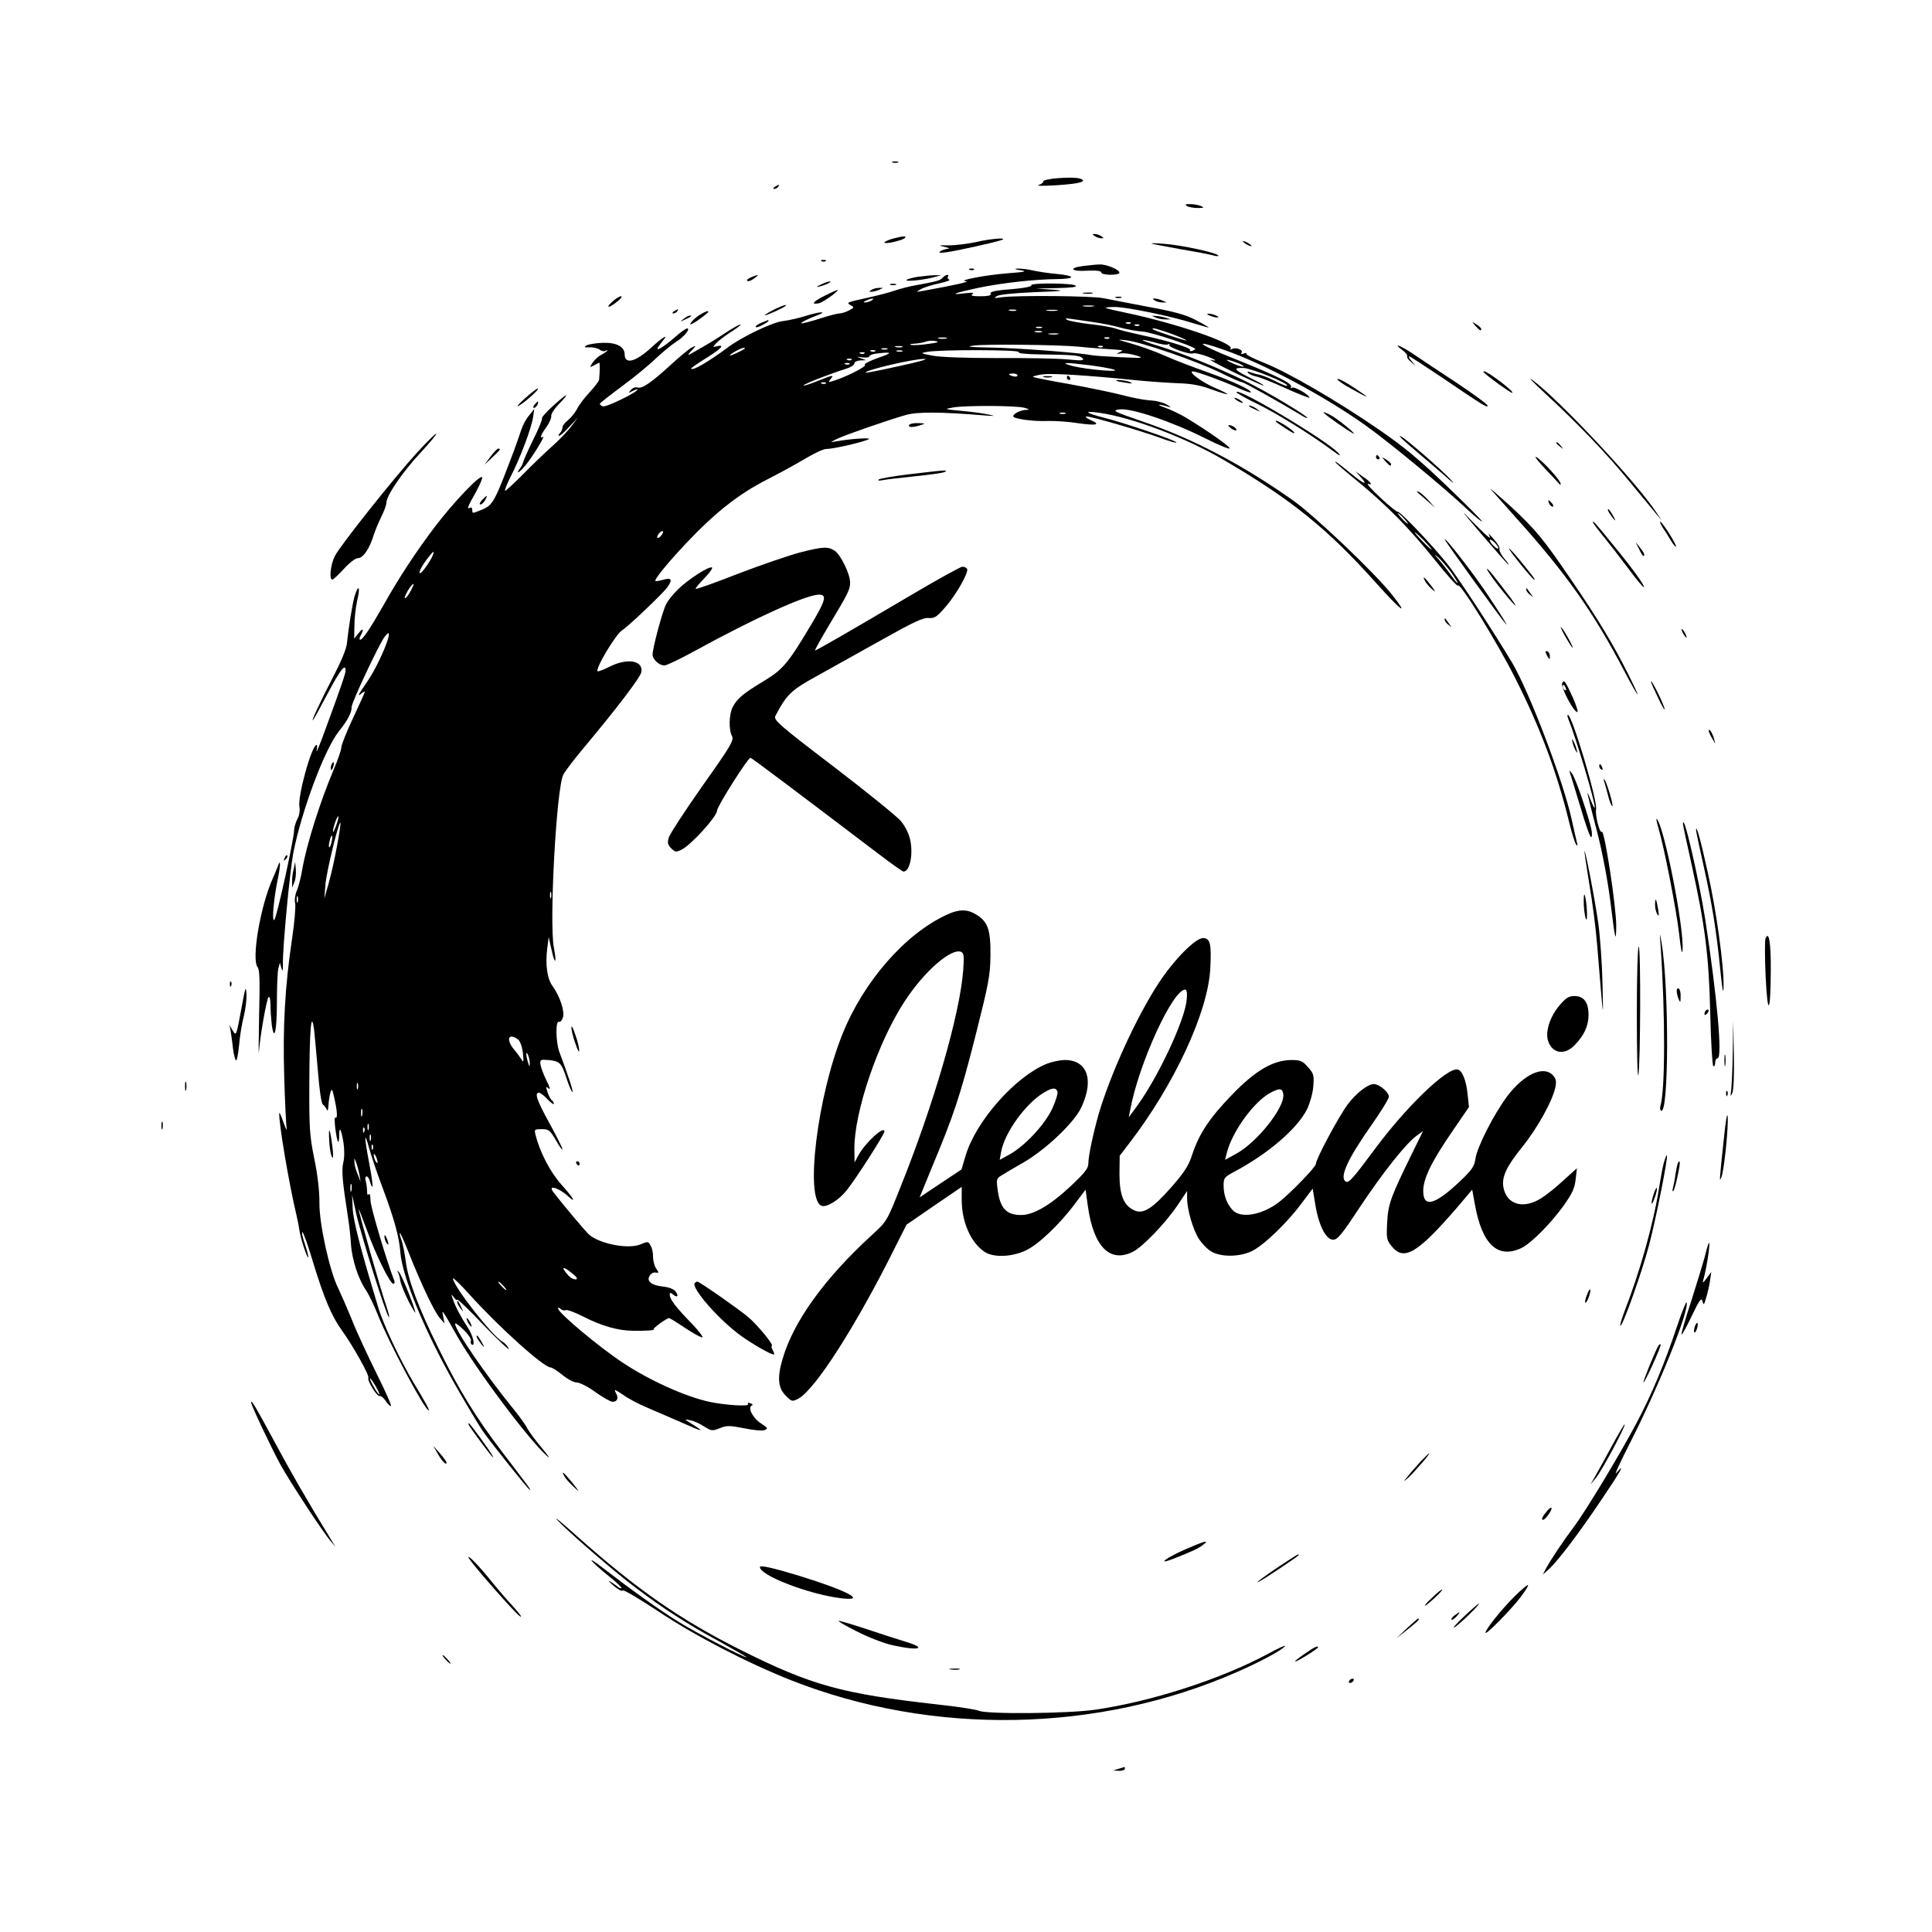 <?xml version="1.0" standalone="no"?>
<!DOCTYPE svg PUBLIC "-//W3C//DTD SVG 20010904//EN"
 "http://www.w3.org/TR/2001/REC-SVG-20010904/DTD/svg10.dtd">
<svg version="1.0" xmlns="http://www.w3.org/2000/svg"
 width="900pt" height="900pt" viewBox="0 0 900 900"
 preserveAspectRatio="xMidYMid meet">
<g transform="translate(0,900) scale(0.1,-0.1)"
fill="#000000" stroke="none">
<path d="M4158 8243 c6 -2 18 -2 25 0 6 3 1 5 -13 5 -14 0 -19 -2 -12 -5z"/>
<path d="M4927 8170 c-37 -3 -67 -9 -67 -15 1 -5 -9 -13 -22 -17 -25 -8 126
-1 179 9 18 3 31 9 28 13 -8 12 -45 15 -118 10z"/>
<path d="M3610 8130 c-9 -6 -10 -10 -3 -10 6 0 15 5 18 10 8 12 4 12 -15 0z"/>
<path d="M5530 8040 c8 -5 31 -9 50 -9 29 0 31 2 15 9 -11 5 -33 9 -50 9 -23
1 -26 -2 -15 -9z"/>
<path d="M5100 7900 c8 -5 22 -10 30 -10 13 0 13 1 0 10 -8 5 -22 10 -30 10
-13 0 -13 -1 0 -10z"/>
<path d="M4158 7888 c-21 -6 -38 -14 -38 -18 0 -9 81 9 95 21 11 11 -8 10 -57
-3z"/>
<path d="M4545 7872 c-38 -8 -95 -15 -125 -15 -48 1 -51 0 -20 -7 19 -4 26 -8
15 -9 -11 -1 -27 -6 -35 -12 -11 -7 -3 -8 30 -4 50 7 211 43 250 55 47 15 -39
10 -115 -8z"/>
<path d="M5790 7876 c0 -3 9 -10 20 -16 11 -6 20 -8 20 -6 0 3 -9 10 -20 16
-11 6 -20 8 -20 6z"/>
<path d="M5365 7865 c6 -2 64 -13 130 -25 66 -11 135 -24 153 -29 18 -5 30 -6
27 -1 -8 13 -170 48 -250 54 -38 3 -65 4 -60 1z"/>
<path d="M3828 7783 c7 -3 16 -2 19 1 4 3 -2 6 -13 5 -11 0 -14 -3 -6 -6z"/>
<path d="M5047 7761 c-72 -9 -58 -27 18 -22 43 2 65 -1 65 -8 0 -13 76 -15 84
-3 8 13 -60 42 -92 40 -15 0 -48 -4 -75 -7z"/>
<path d="M4518 7743 c7 -3 16 -2 19 1 4 3 -2 6 -13 5 -11 0 -14 -3 -6 -6z"/>
<path d="M4755 7741 c32 -5 21 -8 -60 -14 -103 -8 -240 -34 -195 -37 21 -2
-51 -18 -200 -45 -34 -6 -35 -6 -10 8 14 8 52 20 85 27 33 7 54 15 47 17 -6 3
-10 9 -6 14 8 14 -12 10 -25 -5 -11 -13 -27 -17 -131 -36 -25 -4 -65 -15 -90
-23 -25 -9 -79 -23 -120 -32 -108 -24 -109 -24 -87 -37 17 -9 17 -11 -8 -24
-15 -8 -35 -14 -44 -14 -9 0 -52 -11 -95 -25 -44 -14 -81 -23 -83 -21 -4 3 33
22 71 36 55 20 19 20 -45 0 -35 -11 -86 -23 -114 -26 -51 -7 -190 -74 -254
-122 -91 -68 -171 -114 -171 -98 0 2 31 24 70 48 69 43 90 65 49 55 -20 -5
-20 -5 -3 14 9 10 39 33 65 50 51 32 66 49 27 28 -13 -7 -41 -24 -63 -39 -22
-15 -69 -44 -105 -64 -61 -36 -63 -36 -40 -11 25 27 25 27 2 16 -13 -7 -58
-44 -100 -83 -90 -82 -131 -110 -153 -103 -9 3 -22 -2 -30 -11 -13 -16 -12
-16 9 -5 12 6 22 9 22 7 0 -13 -144 -83 -161 -79 -10 3 -16 9 -14 13 3 5 49
41 103 81 53 39 124 97 157 129 33 31 76 66 95 78 35 21 69 62 51 62 -6 0 -31
-18 -56 -40 -54 -47 -92 -70 -80 -48 5 7 15 21 23 31 30 35 -2 16 -55 -33 -72
-66 -123 -79 -123 -31 0 36 -38 56 -102 54 -32 -1 -67 -7 -76 -12 -13 -8 -10
-10 15 -9 18 1 39 -5 47 -11 8 -7 21 -9 28 -5 7 4 10 4 6 -1 -4 -4 -17 -13
-29 -19 -12 -6 -29 -22 -38 -35 -15 -23 -15 -24 6 -13 12 7 23 12 25 12 3 0 2
-44 -1 -78 0 -7 -21 -34 -45 -60 -24 -26 -51 -61 -59 -79 -9 -17 -28 -40 -42
-51 -14 -11 -25 -26 -25 -34 0 -8 -5 -19 -12 -26 -7 -7 -8 -12 -3 -12 5 0 27
19 48 43 l39 42 -30 -40 c-16 -22 -57 -65 -91 -95 -34 -30 -96 -90 -138 -133
-42 -42 -78 -75 -80 -73 -3 3 9 32 26 66 44 85 97 227 104 275 l6 40 -24 -30
c-14 -16 -30 -46 -36 -65 -6 -19 -22 -64 -35 -100 -91 -241 -97 -253 -151
-275 -44 -18 -43 -18 -43 1 0 8 -4 12 -10 9 -17 -10 -12 4 26 71 20 36 33 68
30 71 -11 12 -135 -119 -221 -232 -91 -121 -166 -235 -239 -365 -61 -107 -96
-160 -108 -160 -5 0 -4 9 2 19 17 32 11 38 -10 11 l-20 -25 1 60 c0 33 6 86
13 118 16 63 6 79 -12 20 -11 -39 -28 -145 -36 -221 -3 -27 -28 -86 -64 -155
-56 -107 -113 -229 -91 -197 6 8 37 66 70 128 55 103 79 133 79 99 0 -14 -22
-79 -95 -277 -25 -69 -43 -113 -40 -97 3 15 3 27 0 27 -23 0 -90 -243 -80
-289 3 -16 0 -39 -10 -57 -8 -16 -15 -39 -15 -52 0 -39 -81 -407 -92 -417 -13
-12 -3 100 17 195 13 63 12 93 -1 54 -4 -10 -15 -38 -25 -60 -57 -129 -98
-374 -69 -409 10 -12 11 -64 7 -228 -2 -116 -3 -192 -1 -167 7 83 36 245 45
255 5 5 9 -9 9 -37 0 -25 3 -66 6 -92 12 -83 24 -28 24 109 0 72 3 141 7 155
l7 25 7 -25 c6 -19 7 -14 7 20 -2 73 32 429 48 515 38 196 147 488 214 570 40
50 59 87 58 111 -1 20 128 294 154 328 55 71 -16 -112 -79 -206 -46 -67 -50
-76 -30 -59 9 7 17 11 17 9 0 -3 -25 -58 -55 -122 -30 -64 -55 -126 -55 -138
0 -11 -16 -57 -35 -102 -62 -145 -127 -351 -146 -461 -6 -38 -18 -85 -26 -103
-8 -18 -12 -45 -8 -60 3 -15 -3 -88 -14 -162 -34 -226 -44 -417 -37 -645 3
-115 9 -223 11 -240 3 -16 -3 -5 -14 25 -10 30 -19 50 -20 45 -4 -38 45 -329
80 -475 6 -25 12 -57 14 -72 4 -34 36 -131 41 -125 2 2 -5 29 -15 60 -11 32
-17 57 -12 57 4 0 27 -64 50 -142 50 -164 86 -250 134 -316 50 -69 129 -210
123 -220 -7 -12 39 -87 52 -85 6 2 19 -8 28 -22 9 -14 20 -25 25 -25 5 0 -25
68 -66 150 -41 83 -94 196 -116 253 -23 56 -52 122 -64 147 -40 80 -89 304
-87 399 0 54 -8 126 -24 204 -22 108 -24 142 -23 356 1 249 9 339 22 246 3
-27 11 -115 18 -195 7 -90 16 -149 23 -155 7 -5 15 -17 19 -25 3 -8 6 1 7 20
1 19 5 46 9 60 7 22 9 18 19 -28 14 -62 15 -95 4 -88 -9 5 5 -104 13 -113 3
-2 5 11 5 29 0 47 9 32 20 -32 5 -33 5 -71 -1 -94 -8 -38 -5 -80 22 -254 6
-36 12 -92 14 -125 4 -70 34 -163 69 -214 14 -20 38 -71 55 -113 50 -128 220
-448 238 -448 5 0 -12 33 -69 127 -65 109 -142 272 -166 353 -83 273 -116 402
-119 460 l-3 65 19 -87 c22 -99 138 -468 152 -483 5 -5 0 17 -11 50 -25 71
-130 440 -129 452 0 4 17 -39 38 -97 41 -114 108 -250 123 -250 6 0 8 6 5 13
-37 96 -110 342 -111 374 0 22 -4 36 -8 30 -5 -7 -8 -2 -8 13 0 14 -3 35 -6
48 -4 12 -2 22 4 22 5 0 13 -12 16 -26 4 -15 9 -24 11 -22 3 2 -4 51 -15 109
-24 127 -24 157 0 69 10 -36 38 -119 63 -185 52 -139 77 -227 82 -299 9 -114
112 -363 252 -611 53 -93 112 -192 131 -220 46 -65 214 -275 220 -275 6 0 2 5
-130 178 -124 163 -202 291 -298 487 -91 184 -139 313 -150 400 -5 39 -14 84
-20 99 -6 16 -9 30 -7 32 2 2 21 -40 42 -94 55 -139 118 -273 144 -302 l22
-25 -6 30 c-9 40 -6 37 63 -86 91 -161 341 -494 423 -564 13 -11 1 7 -27 40
-28 33 -58 74 -67 90 -8 17 -37 57 -64 90 -133 164 -273 368 -273 399 0 5 18
-7 39 -28 22 -21 37 -44 35 -51 -3 -7 -1 -15 3 -18 19 -12 7 42 -18 79 -31 47
-56 94 -69 131 -9 26 -9 27 5 9 8 -11 15 -16 15 -10 0 5 57 -49 125 -121 69
-71 121 -120 115 -108 -6 13 -18 27 -28 32 -47 25 -232 261 -232 296 0 5 35
-28 77 -75 137 -152 346 -340 378 -340 7 0 32 -16 55 -35 23 -19 53 -35 67
-35 13 0 53 -20 87 -45 35 -25 71 -45 79 -45 23 0 30 17 16 41 -10 19 -6 18
33 -8 23 -17 72 -43 108 -58 36 -15 110 -48 164 -71 103 -46 112 -47 49 -7
-37 23 -37 23 -8 17 17 -3 46 -16 65 -29 34 -21 38 -22 73 -8 32 13 45 13 112
0 42 -9 85 -13 96 -9 18 7 17 10 -17 32 -38 25 -63 75 -41 83 6 2 3 6 -7 10
-10 4 -15 3 -11 -4 8 -12 -106 -5 -181 11 -114 25 -281 101 -404 183 -112 74
-300 232 -300 251 0 6 4 6 11 -1 6 -6 17 -9 25 -6 7 3 44 -11 81 -30 86 -44
163 -66 233 -66 65 -1 101 2 95 7 -4 5 61 52 72 52 3 0 36 -20 73 -45 37 -25
74 -45 81 -45 7 0 -14 28 -47 63 -74 75 -104 115 -104 135 0 12 3 12 15 2 21
-17 28 -8 12 14 -8 11 -31 20 -60 23 -54 6 -77 26 -60 51 6 10 18 16 27 14 16
-3 16 -1 2 20 -8 13 -14 37 -14 53 1 17 -4 41 -11 52 -11 21 -13 21 -48 6 -56
-23 -187 2 -238 45 -16 14 -116 132 -168 200 -27 35 27 19 70 -21 42 -38 23
-6 -32 55 -51 57 -101 152 -120 231 -7 26 -5 27 29 27 33 0 38 -5 66 -52 16
-29 30 -48 30 -41 0 6 -27 60 -60 120 -58 105 -72 143 -49 143 6 0 24 -14 40
-31 16 -17 29 -26 29 -21 0 6 -4 13 -9 16 -5 3 -14 20 -20 37 -9 28 -9 30 4
19 10 -8 7 5 -9 36 -13 27 -26 60 -28 74 -3 24 -1 25 37 22 53 -5 60 -12 85
-88 12 -36 24 -63 27 -61 4 4 -19 74 -61 186 -17 45 -19 150 -2 141 5 -3 13 6
18 19 10 28 -13 99 -47 146 -26 35 -35 99 -26 175 l7 55 13 -58 c16 -75 26
-67 11 10 -22 118 12 740 44 804 7 15 52 74 100 131 153 183 256 319 263 345
13 56 -64 70 -148 27 -28 -14 -53 -23 -55 -21 -12 12 85 173 114 191 27 16
185 167 209 198 28 38 22 49 -19 37 -17 -5 -33 -7 -35 -5 -6 6 57 84 143 175
135 143 244 229 375 296 63 32 146 78 186 102 39 23 82 43 95 42 30 -1 186 36
196 46 7 7 -88 1 -153 -11 -30 -5 -29 -5 5 12 40 19 239 88 320 111 54 15 156
15 365 -2 52 -4 54 -3 20 4 -22 5 -78 13 -125 17 -83 8 -84 8 -40 16 59 10
285 9 330 -1 25 -7 29 -9 12 -10 -28 -1 -62 -18 -62 -30 0 -12 93 -25 162 -22
32 1 94 -3 138 -10 89 -13 111 -7 59 15 -19 9 -26 15 -17 16 23 0 247 -65 341
-99 42 -16 77 -26 77 -22 0 9 -244 92 -340 116 -86 22 -95 33 -18 22 154 -22
405 -117 583 -222 312 -183 479 -318 703 -568 119 -133 162 -165 74 -54 -81
101 -359 366 -460 437 -234 165 -464 286 -692 364 -145 50 -152 54 -115 59 55
7 242 -56 398 -134 65 -33 117 -54 115 -47 -4 12 -99 79 -204 143 -27 16 -71
37 -99 47 -44 15 -27 17 22 2 10 -3 5 2 -11 11 -16 10 -52 19 -80 20 -28 2
-85 13 -126 24 -41 11 -151 34 -244 51 -93 16 -171 32 -174 34 -2 3 17 8 43
12 44 6 198 -3 435 -27 58 -6 146 -12 195 -14 67 -2 108 -10 159 -29 39 -14
71 -24 73 -22 2 2 -25 16 -61 31 -58 25 -125 75 -99 75 17 0 145 -47 206 -75
32 -15 60 -25 63 -23 9 9 -81 51 -198 93 -68 24 -160 59 -204 79 -45 20 -115
45 -155 56 -67 19 -69 20 -24 15 69 -7 327 -96 438 -150 50 -25 96 -45 102
-45 9 0 168 -89 268 -149 20 -13 37 -21 37 -18 0 10 -178 117 -285 170 -123
61 -303 134 -413 167 -40 12 -71 24 -69 26 2 2 27 -3 56 -11 28 -9 57 -13 63
-9 6 4 8 3 5 -3 -7 -10 98 -47 111 -39 5 3 28 -2 53 -10 49 -17 68 -30 29 -20
-14 4 30 -20 97 -53 68 -33 133 -62 145 -66 13 -3 -8 10 -45 28 -90 45 -98 54
-45 53 40 -2 215 -73 204 -83 -2 -3 -26 7 -54 21 -27 14 -60 27 -73 30 -13 2
-33 8 -44 12 -14 5 -17 4 -10 -4 6 -6 22 -13 38 -16 15 -3 77 -27 137 -55 61
-27 110 -47 110 -43 0 13 -71 53 -82 46 -7 -4 -8 -3 -4 4 9 15 -69 53 -269
133 -167 66 -194 93 -39 38 187 -66 465 -215 656 -351 113 -81 364 -288 480
-397 32 -30 60 -52 62 -50 2 2 -71 76 -163 164 -128 123 -202 185 -319 265
-190 131 -424 267 -536 311 -46 18 -83 37 -80 41 3 4 -3 5 -12 1 -11 -4 -15
-3 -10 5 8 13 -29 26 -45 16 -7 -4 -9 -3 -6 3 15 25 -262 119 -483 165 -52 11
-97 21 -99 24 -2 2 17 4 42 4 56 0 263 -43 364 -75 40 -12 73 -22 73 -20 0 2
-27 17 -61 35 -46 24 -100 39 -222 61 -89 17 -182 35 -207 40 -49 11 -415 14
-477 4 -32 -5 -35 -4 -19 6 11 7 83 14 175 18 137 5 147 7 81 12 l-75 5 100 2
c69 2 95 5 85 12 -19 12 -213 13 -206 1 4 -5 -29 -12 -71 -16 -100 -8 -125
-13 -118 -25 4 -6 -15 -10 -47 -10 -38 0 -49 3 -38 10 10 7 -1 8 -35 4 -78
-10 -50 1 61 25 111 23 263 40 367 41 37 0 67 4 67 9 0 5 -30 12 -67 15 -38 3
-87 11 -111 16 -23 6 -55 9 -70 9 -20 -1 -17 -3 13 -8z m-695 -141 c-8 -5 -22
-9 -30 -9 -10 0 -8 3 5 9 27 12 43 12 25 0z m1033 -27 c-13 -2 -33 -2 -45 0
-13 2 -3 4 22 4 25 0 35 -2 23 -4z m-360 -20 c-7 -2 -21 -2 -30 0 -10 3 -4 5
12 5 17 0 24 -2 18 -5z m190 0 c-13 -2 -33 -2 -45 0 -13 2 -3 4 22 4 25 0 35
-2 23 -4z m167 -53 c41 -6 99 -17 129 -26 29 -8 77 -17 107 -19 41 -4 225 -64
242 -80 2 -1 -4 -5 -13 -9 -9 -3 -14 -2 -11 3 6 10 -100 43 -231 71 -50 11
-103 24 -118 30 -14 5 -67 15 -117 20 -50 6 -98 15 -107 20 -12 7 -8 8 14 5
17 -2 64 -9 105 -15z m177 -6 c-3 -3 -12 -4 -19 -1 -8 3 -5 6 6 6 11 1 17 -2
13 -5z m40 -10 c-3 -3 -12 -4 -19 -1 -8 3 -5 6 6 6 11 1 17 -2 13 -5z m-454
-11 c-7 -2 -19 -2 -25 0 -7 3 -2 5 12 5 14 0 19 -2 13 -5z m607 -29 c39 -15
69 -28 67 -30 -3 -3 -149 45 -156 52 -11 11 25 1 89 -22z m-607 9 c-7 -2 -21
-2 -30 0 -10 3 -4 5 12 5 17 0 24 -2 18 -5z m75 -10 c-10 -2 -28 -2 -40 0 -13
2 -5 4 17 4 22 1 32 -1 23 -4z m-520 -20 c-10 -2 -26 -2 -35 0 -10 3 -2 5 17
5 19 0 27 -2 18 -5z m759 1 c-3 -3 -12 -4 -19 -1 -8 3 -5 6 6 6 11 1 17 -2 13
-5z m-842 -26 c-33 -5 -69 -7 -80 -5 -11 3 -4 5 15 6 19 1 44 6 54 10 11 4 31
5 45 2 19 -4 10 -7 -34 -13z m700 -13 c28 -3 75 -7 105 -9 115 -8 107 -6 85
-17 -17 -8 -16 -9 8 -5 16 2 47 -3 70 -10 39 -12 33 -13 -73 -8 -63 3 -126 7
-139 10 -54 11 -354 34 -471 35 -95 2 -113 4 -75 9 52 8 403 4 490 -5z m-822
-2 c-7 -2 -21 -2 -30 0 -10 3 -4 5 12 5 17 0 24 -2 18 -5z m934 1 c-3 -3 -12
-4 -19 -1 -8 3 -5 6 6 6 11 1 17 -2 13 -5z m-1668 -8 c-10 -9 -69 -36 -69 -32
0 7 52 35 64 36 5 0 7 -2 5 -4z m664 -3 c-7 -2 -19 -2 -25 0 -7 3 -2 5 12 5
14 0 19 -2 13 -5z m-56 -9 c-3 -3 -12 -4 -19 -1 -8 3 -5 6 6 6 11 1 17 -2 13
-5z m126 -1 c-7 -2 -19 -2 -25 0 -7 3 -2 5 12 5 14 0 19 -2 13 -5z m542 -3
c-4 -6 33 -10 102 -11 154 -2 182 -4 196 -18 10 -11 -5 -12 -73 -5 -47 4 -193
7 -325 6 -146 0 -263 4 -300 11 -58 11 -59 12 -25 18 60 11 432 10 425 -1z
m-718 -6 c-3 -3 -12 -4 -19 -1 -8 3 -5 6 6 6 11 1 17 -2 13 -5z m64 -21 c-42
-15 -68 -29 -62 -33 11 -6 -87 -56 -149 -75 -22 -7 -23 -6 -11 9 18 21 12 20
-61 -9 -34 -14 -63 -23 -65 -21 -5 5 130 57 195 77 23 7 42 18 42 26 0 7 12
13 28 14 l27 1 -25 9 c-22 8 -21 8 8 4 17 -2 32 0 32 5 0 5 15 11 33 13 75 9
78 4 8 -20z m-124 -9 c-3 -3 -12 -4 -19 -1 -8 3 -5 6 6 6 11 1 17 -2 13 -5z
m223 -29 c-84 -19 -155 -33 -157 -31 -10 10 219 64 272 64 24 0 -22 -13 -115
-33z m1585 10 c17 -8 23 -13 15 -13 -8 0 -33 8 -55 19 -43 20 -10 15 40 -6z
m-1818 -1 c-3 -3 -12 -4 -19 -1 -8 3 -5 6 6 6 11 1 17 -2 13 -5z m1115 -5 c48
-6 99 -15 115 -20 45 -15 -122 -1 -187 15 -68 18 -42 19 72 5z m-332 -48 c0
-5 -9 -7 -20 -4 -11 3 -20 7 -20 9 0 2 9 4 20 4 11 0 20 -4 20 -9z m-893 -37
c-3 -3 -12 -4 -19 -1 -8 3 -5 6 6 6 11 1 17 -2 13 -5z m1116 -141 c-7 -2 -19
-2 -25 0 -7 3 -2 5 12 5 14 0 19 -2 13 -5z m-1883 -568 c-7 -9 -15 -13 -18
-10 -3 2 1 11 8 20 7 9 15 13 18 10 3 -2 -1 -11 -8 -20z m-1064 -92 c-11 -27
-50 -83 -59 -83 -10 0 9 36 37 72 25 32 31 35 22 11z m-101 -162 c-8 -17 -20
-33 -26 -37 -11 -7 5 29 24 54 17 21 18 13 2 -17z m-349 -1097 c-8 -21 -15
-34 -15 -28 -1 15 20 76 25 71 2 -2 -2 -21 -10 -43z m4 -94 c-10 -58 -28 -136
-39 -175 l-20 -70 5 65 c5 60 62 295 70 287 2 -1 -5 -50 -16 -107z m-26 16
c-3 -15 -8 -25 -11 -23 -2 3 -1 17 3 31 3 15 8 25 11 23 2 -3 1 -17 -3 -31z
m1023 -258 c-3 -7 -5 -2 -5 12 0 14 2 19 5 13 2 -7 2 -19 0 -25z m-1180 -20
c-3 -7 -5 -2 -5 12 0 14 2 19 5 13 2 -7 2 -19 0 -25z m1026 -640 c10 -8 19
-33 23 -63 4 -42 3 -47 -7 -30 -7 11 -23 33 -36 48 -37 46 -24 77 20 45z m55
-113 c0 -16 -2 -15 -8 5 -11 34 -11 60 0 35 5 -11 8 -29 8 -40z m-801 -117
c-3 -7 -5 -2 -5 12 0 14 2 19 5 13 2 -7 2 -19 0 -25z m20 -125 c-3 -10 -5 -4
-5 12 0 17 2 24 5 18 2 -7 2 -21 0 -30z m30 -65 c-3 -7 -5 -2 -5 12 0 14 2 19
5 13 2 -7 2 -19 0 -25z m-20 -10 c-3 -8 -6 -5 -6 6 -1 11 2 17 5 13 3 -3 4
-12 1 -19z m30 -40 c-3 -7 -5 -2 -5 12 0 14 2 19 5 13 2 -7 2 -19 0 -25z m10
-40 c-3 -8 -6 -5 -6 6 -1 11 2 17 5 13 3 -3 4 -12 1 -19z m22 -63 c0 -5 -4 -3
-9 5 -5 8 -9 22 -9 30 0 16 17 -16 18 -35z m-85 -55 l6 -35 -14 35 c-8 19 -15
44 -15 55 l0 20 8 -20 c5 -11 11 -36 15 -55z m-37 -77 c-3 -10 -5 -4 -5 12 0
17 2 24 5 18 2 -7 2 -21 0 -30z m1048 -403 c11 -17 -21 -11 -37 8 -31 35 -31
45 0 24 17 -13 34 -27 37 -32z m-340 -40 c10 -11 16 -20 13 -20 -3 0 -13 9
-23 20 -10 11 -16 20 -13 20 3 0 13 -9 23 -20z m-596 -466 c12 -20 20 -38 18
-40 -2 -2 -14 14 -26 36 -28 50 -21 53 8 4z"/>
<path d="M3503 7710 c-13 -5 -23 -12 -23 -15 0 -9 16 -5 36 10 22 16 19 18
-13 5z"/>
<path d="M4278 7711 c-26 -4 -51 -11 -55 -15 -9 -10 90 1 133 14 l29 8 -30 0
c-16 0 -51 -4 -77 -7z"/>
<path d="M3825 7675 c-25 -12 -26 -14 -5 -9 28 7 60 23 45 23 -5 0 -23 -6 -40
-14z"/>
<path d="M4148 7673 c6 -2 18 -2 25 0 6 3 1 5 -13 5 -14 0 -19 -2 -12 -5z"/>
<path d="M4060 7650 c-13 -9 -13 -10 0 -9 8 0 24 4 35 9 l20 9 -20 0 c-11 0
-27 -4 -35 -9z"/>
<path d="M3843 7623 c-56 -28 -68 -43 -29 -36 20 4 101 62 86 62 -3 0 -29 -12
-57 -26z"/>
<path d="M5048 7633 c12 -2 30 -2 40 0 9 3 -1 5 -23 4 -22 0 -30 -2 -17 -4z"/>
<path d="M2853 7595 c-36 -32 -17 -32 22 0 17 13 25 24 18 25 -7 0 -25 -11
-40 -25z"/>
<path d="M5198 7613 c6 -2 18 -2 25 0 6 3 1 5 -13 5 -14 0 -19 -2 -12 -5z"/>
<path d="M5380 7600 c8 -5 24 -9 35 -9 l20 0 -20 9 c-11 5 -27 9 -35 9 -13 1
-13 0 0 -9z"/>
<path d="M3600 7555 c-58 -31 -47 -32 21 -1 30 14 47 25 39 25 -8 0 -35 -11
-60 -24z"/>
<path d="M3140 7550 c-9 -6 -10 -10 -3 -10 6 0 15 5 18 10 8 12 4 12 -15 0z"/>
<path d="M3256 7531 c-16 -11 -34 -27 -39 -37 -6 -10 9 -4 37 16 25 18 46 35
46 37 0 8 -17 1 -44 -16z"/>
<path d="M5635 7530 c11 -5 27 -9 35 -9 9 0 8 4 -5 9 -11 5 -27 9 -35 9 -9 0
-8 -4 5 -9z"/>
<path d="M3184 7514 c-18 -14 -18 -14 6 -3 31 14 36 19 24 19 -6 0 -19 -7 -30
-16z"/>
<path d="M5385 7520 c11 -5 31 -8 45 -8 l25 0 -25 8 c-14 4 -34 8 -45 8 l-20
1 20 -9z"/>
<path d="M3548 7497 c-16 -6 -28 -15 -28 -19 0 -5 14 -2 30 7 17 9 30 18 30
20 0 3 -1 5 -2 4 -2 -1 -15 -6 -30 -12z"/>
<path d="M6874 7481 c20 -22 26 -25 26 -13 0 4 -10 13 -22 21 -23 14 -23 14
-4 -8z"/>
<path d="M6533 7369 c15 -11 25 -24 22 -29 -2 -4 5 -16 18 -26 l22 -19 -19 23
c-11 12 -16 22 -12 22 5 0 69 -42 145 -93 196 -133 221 -149 221 -137 0 6 -64
53 -142 105 -79 52 -170 112 -203 135 -61 41 -102 56 -52 19z"/>
<path d="M6911 7266 c23 -23 125 -96 133 -96 17 1 -113 100 -130 100 -4 0 -5
-2 -3 -4z"/>
<path d="M7195 7170 c160 -148 290 -284 393 -410 54 -65 110 -133 125 -151
l28 -34 -23 35 c-93 142 -449 522 -578 619 -25 18 0 -8 55 -59z"/>
<path d="M4863 7243 c9 -2 25 -2 35 0 9 3 1 5 -18 5 -19 0 -27 -2 -17 -5z"/>
<path d="M4970 7240 c0 -5 5 -10 11 -10 5 0 7 5 4 10 -3 6 -8 10 -11 10 -2 0
-4 -4 -4 -10z"/>
<path d="M6230 7233 c0 -4 28 -24 63 -43 77 -43 93 -49 47 -18 -63 44 -110 70
-110 61z"/>
<path d="M5201 7226 c2 -2 22 -6 44 -9 28 -5 34 -4 20 3 -19 8 -73 14 -64 6z"/>
<path d="M2445 7144 c-27 -25 -41 -40 -30 -35 29 15 102 81 90 81 -5 0 -32
-21 -60 -46z"/>
<path d="M5760 7173 c0 -4 44 -29 98 -55 90 -44 247 -141 352 -219 32 -24 39
-26 25 -10 -47 55 -476 311 -475 284z"/>
<path d="M2576 7109 c-31 -28 -54 -54 -51 -58 2 -4 -16 -50 -42 -101 -25 -51
-46 -99 -47 -106 -1 -6 -8 -19 -15 -28 -7 -9 -10 -16 -7 -16 4 0 19 14 33 31
31 37 96 142 82 134 -17 -11 -9 11 16 45 14 19 24 42 23 52 -2 9 15 35 37 57
55 57 38 51 -29 -10z"/>
<path d="M5750 7146 c0 -3 9 -10 20 -16 11 -6 20 -8 20 -6 0 3 -9 10 -20 16
-11 6 -20 8 -20 6z"/>
<path d="M2490 7115 c-7 -9 -8 -15 -2 -15 5 0 12 7 16 15 3 8 4 15 2 15 -2 0
-9 -7 -16 -15z"/>
<path d="M5821 7106 c2 -2 15 -9 29 -15 24 -11 24 -11 6 3 -16 13 -49 24 -35
12z"/>
<path d="M6228 7030 c39 -27 74 -50 78 -50 10 0 -77 70 -107 86 -53 27 -42 14
29 -36z"/>
<path d="M5955 7027 c50 -35 75 -49 75 -44 0 9 -72 57 -85 57 -5 0 -1 -6 10
-13z"/>
<path d="M4235 7020 c-7 -12 19 -12 55 0 22 7 21 8 -12 9 -20 1 -40 -3 -43 -9z"/>
<path d="M5734 7005 c11 -8 22 -12 25 -9 6 6 -19 24 -34 24 -5 -1 -1 -7 9 -15z"/>
<path d="M1944 6893 c-108 -118 -359 -434 -384 -483 -20 -39 -28 -110 -12
-110 5 0 29 23 54 50 26 29 54 50 66 50 23 0 53 43 72 105 7 22 23 61 36 87
13 26 24 56 24 66 0 33 73 140 158 232 46 49 79 90 74 90 -4 0 -44 -39 -88
-87z"/>
<path d="M6530 6957 c8 -8 38 -35 67 -59 28 -23 84 -72 125 -107 50 -45 61
-52 33 -22 -41 44 -199 181 -225 196 -13 7 -13 6 0 -8z"/>
<path d="M7250 6936 c0 -2 8 -10 18 -17 15 -13 16 -12 3 4 -13 16 -21 21 -21
13z"/>
<path d="M2285 6873 l-28 -38 36 34 c39 37 42 41 28 41 -5 0 -21 -17 -36 -37z"/>
<path d="M6410 6870 c0 -5 5 -10 11 -10 5 0 7 5 4 10 -3 6 -8 10 -11 10 -2 0
-4 -4 -4 -10z"/>
<path d="M7200 6814 c36 -38 66 -70 68 -73 1 -2 2 0 2 6 0 15 -88 111 -114
124 -11 6 8 -19 44 -57z"/>
<path d="M6454 6851 c20 -22 26 -25 26 -13 0 4 -10 13 -22 21 -23 14 -23 14
-4 -8z"/>
<path d="M6220 6848 c0 -3 46 -43 103 -89 137 -113 242 -219 364 -371 56 -70
103 -122 105 -116 7 20 186 -270 267 -432 117 -232 194 -437 252 -675 12 -49
26 -94 32 -100 6 -7 7 -3 3 10 -3 11 -14 61 -25 110 -40 181 -198 595 -277
728 -92 153 -252 398 -301 459 -68 86 -223 249 -232 244 -3 -2 -40 27 -81 66
-41 38 -67 67 -57 64 25 -8 13 9 -26 35 l-32 23 24 -27 c35 -39 16 -33 -38 11
-68 55 -81 65 -81 60z m320 -263 c13 -14 21 -25 18 -25 -2 0 -15 11 -28 25
-13 14 -21 25 -18 25 2 0 15 -11 28 -25z m95 -105 c21 -22 37 -40 34 -40 -3 0
-23 18 -44 40 -21 22 -37 40 -34 40 3 0 23 -18 44 -40z m121 -141 c19 -26 34
-50 34 -54 0 -5 -14 12 -31 36 -17 24 -43 57 -58 74 -22 25 -23 27 -3 10 13
-11 39 -41 58 -66z"/>
<path d="M4238 6791 c-75 -9 -140 -20 -145 -25 -5 -5 3 -6 17 -3 14 3 81 11
150 18 69 7 132 16 140 20 20 11 6 10 -162 -10z"/>
<path d="M6945 6720 c12 -14 62 -70 111 -125 237 -263 365 -443 510 -720 75
-142 85 -147 14 -6 -63 126 -138 251 -258 426 -132 194 -166 236 -289 350 -60
54 -99 88 -88 75z"/>
<path d="M6601 6708 c2 -2 22 -19 44 -38 l40 -35 -34 38 c-19 20 -39 37 -45
37 -5 0 -7 -1 -5 -2z"/>
<path d="M2245 6670 c-10 -11 -13 -20 -7 -20 6 0 16 9 22 20 6 11 9 20 7 20
-2 0 -12 -9 -22 -20z"/>
<path d="M7216 6655 c4 -8 11 -15 16 -15 6 0 5 6 -2 15 -7 8 -14 15 -16 15 -2
0 -1 -7 2 -15z"/>
<path d="M6900 6513 c68 -79 124 -143 127 -143 3 0 -7 14 -21 30 -14 17 -23
36 -21 43 3 6 -10 28 -28 47 -17 20 -29 31 -24 26 4 -6 7 -15 7 -20 0 -6 -36
28 -81 74 -62 66 -53 53 41 -57z m80 -66 c0 -6 -9 -2 -20 8 -11 10 -20 23 -20
28 0 6 9 2 20 -8 11 -10 20 -23 20 -28z"/>
<path d="M7490 6625 c0 -5 10 -21 21 -35 13 -17 17 -18 10 -5 -17 33 -31 51
-31 40z"/>
<path d="M7420 6568 c0 -4 22 -33 48 -65 26 -32 79 -100 117 -151 37 -50 70
-90 73 -87 5 5 -53 87 -133 184 -90 111 -104 127 -105 119z"/>
<path d="M7745 6543 c10 -14 27 -41 38 -60 11 -19 22 -32 24 -29 6 5 -64 116
-73 116 -3 0 2 -12 11 -27z"/>
<path d="M6730 6487 c0 -3 57 -83 126 -179 190 -263 210 -284 75 -80 -68 102
-201 273 -201 259z"/>
<path d="M7635 6443 c8 -18 18 -33 20 -33 10 0 4 16 -16 40 l-20 25 16 -32z"/>
<path d="M3725 6426 c-49 -13 -178 -57 -285 -98 -107 -42 -197 -74 -199 -71
-3 2 15 23 39 48 24 25 41 48 37 51 -10 10 -112 -55 -158 -101 -23 -22 -48
-53 -56 -70 -17 -32 -63 -204 -63 -234 0 -23 31 -51 55 -51 10 0 75 31 144 69
275 151 518 261 576 261 37 0 32 -24 -28 -126 -115 -193 -137 -221 -228 -276
-98 -59 -125 -82 -146 -122 -17 -34 -19 -106 -3 -135 10 -19 -5 -45 -137 -231
-81 -115 -152 -224 -157 -240 -8 -26 -6 -35 11 -52 19 -18 22 -19 50 -5 45 24
163 154 163 180 0 20 144 247 156 247 5 0 203 -149 597 -448 59 -45 111 -82
116 -82 29 0 46 78 31 148 -7 31 -24 64 -44 88 -19 22 -160 136 -314 254 -256
195 -279 216 -270 235 54 102 73 120 199 189 68 38 205 114 303 169 139 78
187 101 212 98 27 -2 38 5 77 50 52 59 111 164 102 179 -3 6 -13 10 -22 10 -8
0 -117 -60 -242 -134 -268 -158 -437 -256 -444 -256 -3 0 26 52 64 116 92 153
99 168 99 201 0 39 -43 127 -71 147 -31 21 -56 20 -164 -8z"/>
<path d="M7030 6444 c0 -9 109 -144 117 -144 6 0 -2 11 -69 93 -27 32 -48 55
-48 51z"/>
<path d="M6982 6269 c64 -82 107 -125 54 -53 -78 103 -102 133 -109 134 -4 0
20 -36 55 -81z"/>
<path d="M6639 6292 c5 -9 19 -26 32 -37 19 -16 18 -13 -5 18 -30 39 -43 49
-27 19z"/>
<path d="M7110 6253 c0 -6 8 -17 18 -24 16 -13 16 -13 2 6 -8 11 -16 22 -17
24 -2 2 -3 0 -3 -6z"/>
<path d="M6730 6113 c0 -6 8 -17 18 -24 16 -13 16 -13 2 6 -8 11 -16 22 -17
24 -2 2 -3 0 -3 -6z"/>
<path d="M7286 6045 c15 -27 32 -54 37 -60 15 -16 -29 68 -48 90 -9 11 -4 -2
11 -30z"/>
<path d="M7840 6050 c6 -11 13 -20 16 -20 2 0 0 9 -6 20 -6 11 -13 20 -16 20
-2 0 0 -9 6 -20z"/>
<path d="M7200 5963 c0 -4 5 -15 10 -23 8 -13 10 -13 10 2 0 9 -4 20 -10 23
-5 3 -10 3 -10 -2z"/>
<path d="M7277 5817 c-7 -18 52 -131 70 -134 6 -2 -2 27 -19 65 -35 78 -43 89
-51 69z m17 -23 c3 -8 2 -12 -4 -9 -6 3 -10 10 -10 16 0 14 7 11 14 -7z"/>
<path d="M7691 5825 c0 -5 16 -41 35 -80 18 -38 31 -59 28 -45 -8 29 -63 140
-63 125z"/>
<path d="M7305 5653 c36 -88 126 -389 124 -415 0 -7 -9 10 -20 37 -23 60 -20
46 32 -154 23 -89 48 -221 60 -315 23 -186 27 -204 28 -121 1 86 -55 452 -67
440 -10 -10 -32 78 -27 105 8 39 -112 440 -131 440 -3 0 -3 -8 1 -17z"/>
<path d="M7960 5595 c1 -6 7 -21 16 -35 l15 -25 -7 25 c-7 26 -24 52 -24 35z"/>
<path d="M7326 5540 c3 -14 11 -32 16 -40 6 -10 7 -7 2 10 -3 14 -11 32 -16
40 -6 10 -7 7 -2 -10z"/>
<path d="M1543 5435 c-3 -9 -3 -18 -1 -21 3 -3 8 4 11 16 6 23 -1 27 -10 5z"/>
<path d="M7450 5431 c0 -6 4 -13 10 -16 6 -3 7 1 4 9 -7 18 -14 21 -14 7z"/>
<path d="M7315 5395 c4 -11 25 -82 48 -157 22 -76 44 -138 49 -138 4 0 5 15 2
33 -11 56 -75 245 -91 264 -14 17 -14 17 -8 -2z"/>
<path d="M7474 5356 c3 -10 11 -38 17 -62 6 -25 15 -47 19 -49 10 -6 -26 114
-36 124 -4 3 -4 -2 0 -13z"/>
<path d="M7725 5145 c26 -86 83 -375 97 -495 8 -74 14 -101 16 -76 8 100 -84
571 -120 611 -4 5 -1 -13 7 -40z"/>
<path d="M7840 5161 c0 -5 18 -90 40 -188 63 -284 81 -427 87 -696 3 -131 10
-240 14 -243 5 -3 9 4 9 15 0 12 5 21 11 21 24 0 -2 286 -57 645 -31 197 -104
512 -104 446z"/>
<path d="M7901 5135 c-1 -5 15 -79 34 -164 41 -183 61 -309 79 -491 10 -98 14
-118 15 -74 2 95 -34 355 -74 532 -33 150 -53 221 -54 197z"/>
<path d="M7381 5034 c0 -6 10 -75 23 -155 14 -79 30 -205 36 -279 31 -376 29
-361 25 -180 -2 91 -11 215 -19 275 -16 114 -63 358 -65 339z"/>
<path d="M1326 5003 c-6 -14 -5 -15 5 -6 7 7 10 15 7 18 -3 3 -9 -2 -12 -12z"/>
<path d="M1368 4951 c-5 -18 -8 -45 -7 -60 l0 -26 10 25 c6 13 9 40 7 60 l-3
35 -7 -34z"/>
<path d="M7378 4782 c2 -31 7 -61 11 -65 9 -9 1 105 -8 115 -3 4 -4 -19 -3
-50z"/>
<path d="M7710 4784 c0 -16 5 -36 11 -44 7 -11 8 -4 3 25 -8 50 -14 58 -14 19z"/>
<path d="M4413 4740 c-194 -88 -389 -310 -488 -556 -118 -292 -176 -771 -98
-801 23 -9 81 26 117 72 45 56 176 261 176 274 0 30 -90 -53 -122 -112 l-17
-32 -1 63 c-1 171 109 495 232 684 92 142 218 252 265 234 13 -6 15 -19 10
-86 -16 -207 -136 -621 -293 -1012 -62 -156 -63 -158 -131 -220 -222 -203
-366 -403 -417 -577 -26 -87 -22 -137 14 -172 28 -29 31 -29 58 -15 78 40 271
342 452 706 l53 105 128 88 129 88 0 -59 c0 -105 42 -200 107 -244 42 -27 125
-24 192 7 59 28 159 123 232 222 l46 61 11 -79 c27 -188 103 -264 210 -210 47
24 153 135 210 220 l42 63 0 -34 c0 -52 28 -149 56 -191 14 -21 39 -47 57 -57
43 -26 127 -26 185 0 54 24 167 132 235 224 l52 69 12 -73 c16 -99 50 -165 83
-165 21 0 40 23 125 152 107 161 215 297 264 332 l30 22 -48 -98 c-103 -210
-115 -242 -119 -329 -4 -75 -2 -82 23 -112 57 -68 121 -28 308 189 l65 77 12
-65 c33 -189 106 -259 217 -207 46 22 137 114 198 199 39 55 51 81 55 121 l6
52 -61 -55 c-33 -31 -80 -69 -104 -84 -83 -53 -161 -32 -177 48 -10 49 13 98
88 191 71 88 142 217 154 279 5 25 2 39 -11 53 -44 49 -136 6 -214 -97 -63
-85 -141 -238 -148 -292 -5 -35 -16 -51 -75 -107 -115 -108 -168 -121 -168
-42 0 57 38 136 135 277 l78 114 -6 57 c-6 66 -25 113 -47 118 -49 9 -235
-169 -381 -365 -107 -144 -126 -166 -140 -157 -31 19 10 107 122 266 43 61 79
120 79 129 0 21 -45 59 -70 59 -28 0 -82 -42 -122 -95 -41 -55 -148 -254 -148
-277 0 -14 -118 -136 -172 -178 -78 -60 -178 -78 -216 -37 -27 29 -42 69 -42
115 0 34 4 39 47 62 159 84 297 202 343 295 13 29 26 74 28 106 4 51 1 59 -25
88 -24 28 -35 33 -76 33 -85 0 -168 -48 -277 -161 -104 -107 -154 -182 -186
-279 -16 -51 -36 -82 -97 -152 -89 -101 -132 -128 -174 -108 -49 23 -68 72
-68 169 l1 85 46 60 c208 271 365 608 376 811 6 117 0 143 -34 143 -36 0 -137
-103 -208 -212 -103 -158 -222 -419 -278 -608 -25 -88 -48 -195 -48 -230 0
-23 -17 -44 -84 -107 -94 -88 -172 -133 -229 -133 -70 0 -99 32 -110 122 -6
42 -4 49 16 61 12 8 60 36 107 63 103 60 237 187 268 257 60 129 26 221 -81
219 -23 -1 -60 -9 -82 -18 -146 -60 -328 -266 -376 -425 l-20 -67 -98 -65 -97
-65 56 137 c103 246 132 333 203 611 63 250 70 285 71 380 1 119 -12 157 -67
190 -40 25 -80 25 -134 0z m1115 -398 c-9 -95 -132 -358 -231 -494 l-39 -53 7
35 c40 216 198 560 256 560 8 0 10 -16 7 -48z m-602 -427 c3 -8 -8 -45 -25
-81 -35 -74 -127 -173 -200 -213 l-44 -24 7 39 c17 89 113 222 197 273 40 25
58 26 65 6z m1052 -12 c9 -60 -122 -225 -220 -278 l-51 -28 7 29 c24 100 127
243 205 284 42 22 55 21 59 -7z"/>
<path d="M7736 4590 c22 -324 21 -670 -1 -741 -3 -10 -2 -20 3 -23 36 -22 38
568 2 784 -9 51 -9 50 -4 -20z"/>
<path d="M8224 4627 c-3 -10 -3 -88 1 -175 9 -190 23 -177 24 23 1 134 -9 193
-25 152z"/>
<path d="M7625 4279 c0 -176 3 -305 7 -287 10 48 12 588 2 598 -5 5 -9 -135
-9 -311z"/>
<path d="M1071 4414 c0 -11 3 -14 6 -6 3 7 2 16 -1 19 -3 4 -6 -2 -5 -13z"/>
<path d="M1127 4315 c-27 -146 -26 -143 -44 -114 l-14 24 5 -25 c2 -14 8 -51
11 -82 4 -32 11 -58 15 -58 4 0 10 33 14 73 3 39 13 100 22 134 8 34 14 81 12
105 -3 37 -5 29 -21 -57z"/>
<path d="M7811 4383 c0 -10 4 -27 9 -38 7 -17 9 -15 9 12 1 17 -3 35 -9 38 -5
3 -10 -2 -9 -12z"/>
<path d="M7266 4318 c-46 -53 -69 -126 -54 -168 20 -59 78 -67 125 -17 43 45
63 89 63 139 0 59 -22 88 -65 88 -27 0 -40 -8 -69 -42z"/>
<path d="M7947 4293 c-4 -3 -7 -11 -7 -17 0 -6 5 -5 12 2 6 6 9 14 7 17 -3 3
-9 2 -12 -2z"/>
<path d="M8072 4105 c-1 -77 -5 -158 -7 -180 -5 -34 -4 -36 5 -16 6 15 9 86 7
180 l-3 156 -2 -140z"/>
<path d="M2662 4215 c-1 -11 7 -45 18 -75 10 -30 18 -46 18 -35 1 11 -7 45
-18 75 -10 30 -18 46 -18 35z"/>
<path d="M8033 4060 c0 -25 2 -35 4 -22 2 12 2 32 0 45 -2 12 -4 2 -4 -23z"/>
<path d="M862 3940 c0 -19 2 -27 5 -17 2 9 2 25 0 35 -3 9 -5 1 -5 -18z"/>
<path d="M8041 3904 c0 -11 3 -14 6 -6 3 7 2 16 -1 19 -3 4 -6 -2 -5 -13z"/>
<path d="M8032 3710 c-24 -224 -23 -217 -13 -194 12 27 34 238 29 284 -2 19
-9 -21 -16 -90z"/>
<path d="M752 3755 c0 -16 2 -22 5 -12 2 9 2 23 0 30 -3 6 -5 -1 -5 -18z"/>
<path d="M1534 3681 c2 -35 8 -67 14 -73 5 -5 5 16 0 54 -11 86 -19 97 -14 19z"/>
<path d="M7751 3584 c-6 -22 -15 -70 -21 -109 -27 -174 -89 -395 -164 -588
-14 -38 -22 -66 -17 -63 14 9 97 242 132 372 32 120 91 416 84 422 -2 2 -8
-13 -14 -34z"/>
<path d="M2685 3580 c3 -5 8 -10 11 -10 2 0 4 5 4 10 0 6 -5 10 -11 10 -5 0
-7 -4 -4 -10z"/>
<path d="M7817 3583 c-3 -4 -8 -28 -12 -53 -3 -25 -9 -54 -12 -65 -3 -11 -2
-17 2 -13 4 4 13 35 20 70 13 59 13 80 2 61z"/>
<path d="M7702 3433 c-15 -48 -8 -55 8 -8 7 20 10 38 8 41 -3 2 -10 -13 -16
-33z"/>
<path d="M1791 3240 c0 -8 4 -22 9 -30 12 -18 12 -2 0 25 -6 13 -9 15 -9 5z"/>
<path d="M7956 3199 c-3 -8 -10 -34 -16 -59 -7 -25 -34 -114 -61 -199 -28 -84
-48 -155 -46 -158 3 -2 24 37 48 87 36 76 45 87 50 68 5 -20 7 -18 17 17 7 22
15 58 18 80 l6 40 -22 -30 c-15 -20 -20 -24 -16 -10 21 74 39 216 22 164z"/>
<path d="M1854 3073 c4 -7 9 -25 11 -40 3 -16 20 -59 40 -98 20 -38 33 -59 29
-45 -11 44 -65 175 -76 185 -8 7 -9 6 -4 -2z"/>
<path d="M3237 3024 c-21 -21 114 -175 218 -249 55 -39 136 -85 150 -85 3 0 1
9 -5 20 -6 11 -8 20 -5 20 14 0 -64 96 -110 135 -47 39 -227 165 -237 165 -3
0 -7 -3 -11 -6z"/>
<path d="M7393 2969 c-7 -18 -11 -35 -8 -37 6 -6 27 48 23 60 -2 5 -9 -6 -15
-23z"/>
<path d="M2130 2934 c0 -6 7 -19 16 -30 14 -18 14 -18 3 6 -14 31 -19 36 -19
24z"/>
<path d="M7810 2815 c-56 -168 -117 -314 -187 -445 -79 -149 -239 -414 -293
-485 -49 -65 -109 -155 -130 -195 l-13 -25 28 25 c43 39 143 171 248 328 90
133 111 172 66 120 -11 -13 19 51 65 142 131 256 276 615 263 653 -2 6 -23
-46 -47 -118z"/>
<path d="M2180 2840 c6 -11 13 -20 16 -20 2 0 0 9 -6 20 -6 11 -13 20 -16 20
-2 0 0 -9 6 -20z"/>
<path d="M7895 2820 c-4 -12 -5 -24 -2 -27 3 -2 8 5 12 17 4 12 5 24 2 27 -3
2 -8 -5 -12 -17z"/>
<path d="M2220 2775 c0 -5 10 -21 21 -35 13 -17 17 -18 10 -5 -17 33 -31 51
-31 40z"/>
<path d="M7726 2732 c-14 -22 -75 -172 -70 -172 7 0 85 172 80 177 -2 2 -7 0
-10 -5z"/>
<path d="M1170 2466 c0 -12 96 -215 136 -288 46 -83 195 -311 235 -358 l21
-25 -21 35 c-107 174 -192 322 -270 468 -82 152 -101 184 -101 168z"/>
<path d="M2186 2358 c10 -17 85 -118 102 -138 12 -13 12 -13 5 1 -13 24 -104
149 -109 149 -3 0 -2 -6 2 -12z"/>
<path d="M7513 2272 c-29 -54 -64 -117 -78 -142 l-26 -45 25 30 c26 30 141
244 134 250 -1 2 -26 -40 -55 -93z"/>
<path d="M2037 2232 c19 -35 43 -61 43 -46 0 5 -14 25 -31 44 l-31 35 19 -33z"/>
<path d="M6619 2193 c-19 -21 -46 -51 -59 -68 -25 -29 -25 -30 -1 -10 24 21
106 115 99 115 -2 0 -20 -17 -39 -37z"/>
<path d="M2629 2123 c5 -10 24 -31 42 -48 31 -29 31 -28 -5 18 -40 49 -54 60
-37 30z"/>
<path d="M7208 1963 c-23 -27 -30 -43 -20 -43 11 0 46 50 39 56 -2 2 -11 -4
-19 -13z"/>
<path d="M2595 1920 c48 -52 263 -239 366 -316 129 -98 244 -172 396 -254 70
-39 124 -70 120 -70 -15 0 -232 113 -311 162 -92 56 -232 157 -351 249 -91 71
-73 43 22 -34 35 -28 61 -53 58 -55 -3 -3 -13 2 -22 10 -10 8 -25 18 -33 22
-8 4 1 -6 20 -22 19 -17 37 -26 41 -21 3 5 76 -38 162 -95 172 -115 419 -243
624 -324 658 -259 1429 -245 2075 39 106 46 214 104 224 121 4 6 -31 -10 -77
-35 -220 -119 -549 -225 -811 -262 -128 -18 -508 -21 -539 -4 -11 5 -97 19
-192 29 -447 50 -587 89 -919 255 -277 139 -479 279 -758 527 -69 62 -111 97
-95 78z"/>
<path d="M5525 1784 c-94 -41 -141 -77 -58 -45 86 34 117 48 138 65 31 24 8
18 -80 -20z"/>
<path d="M5960 1704 c-79 -53 -126 -89 -90 -69 33 18 180 117 180 121 0 7 -3
5 -90 -52z"/>
<path d="M2185 1740 c20 -33 215 -256 237 -269 13 -8 0 10 -27 40 -28 30 -76
86 -107 124 -54 68 -120 136 -103 105z"/>
<path d="M3540 1700 c0 -39 225 -126 376 -145 128 -16 34 34 -192 104 -125 38
-184 51 -184 41z"/>
<path d="M7055 1563 c-61 -61 -135 -153 -135 -169 0 -13 115 103 162 164 22
29 39 55 36 58 -3 2 -31 -21 -63 -53z"/>
<path d="M6673 1559 c-23 -21 -39 -39 -35 -39 9 1 85 71 80 75 -2 2 -22 -14
-45 -36z"/>
<path d="M6820 1470 c-36 -34 -56 -57 -45 -51 19 9 124 111 114 111 -2 0 -34
-27 -69 -60z"/>
<path d="M6776 1475 c-11 -8 -17 -17 -14 -20 2 -3 13 4 23 15 21 23 18 25 -9
5z"/>
<path d="M6553 1414 l-48 -46 53 42 c48 38 59 50 48 50 -2 0 -26 -21 -53 -46z"/>
<path d="M3990 1401 c52 -27 127 -56 167 -65 126 -28 168 -15 56 18 -32 10
-111 35 -176 57 -64 21 -123 39 -130 38 -6 0 31 -22 83 -48z"/>
<path d="M6075 1294 c-27 -18 -46 -34 -41 -34 10 0 106 60 106 66 0 10 -18 1
-65 -32z"/>
<path d="M2075 1270 c10 -11 20 -20 23 -20 3 0 -3 9 -13 20 -10 11 -20 20 -23
20 -3 0 3 -9 13 -20z"/>
<path d="M4428 1223 c12 -2 30 -2 40 0 9 3 -1 5 -23 4 -22 0 -30 -2 -17 -4z"/>
<path d="M6285 1170 c-3 -5 -2 -10 4 -10 5 0 13 5 16 10 3 6 2 10 -4 10 -5 0
-13 -4 -16 -10z"/>
<path d="M5210 760 l-25 -8 28 -1 c15 -1 27 4 27 9 0 6 -1 10 -2 9 -2 -1 -14
-5 -28 -9z"/>
</g>
</svg>

